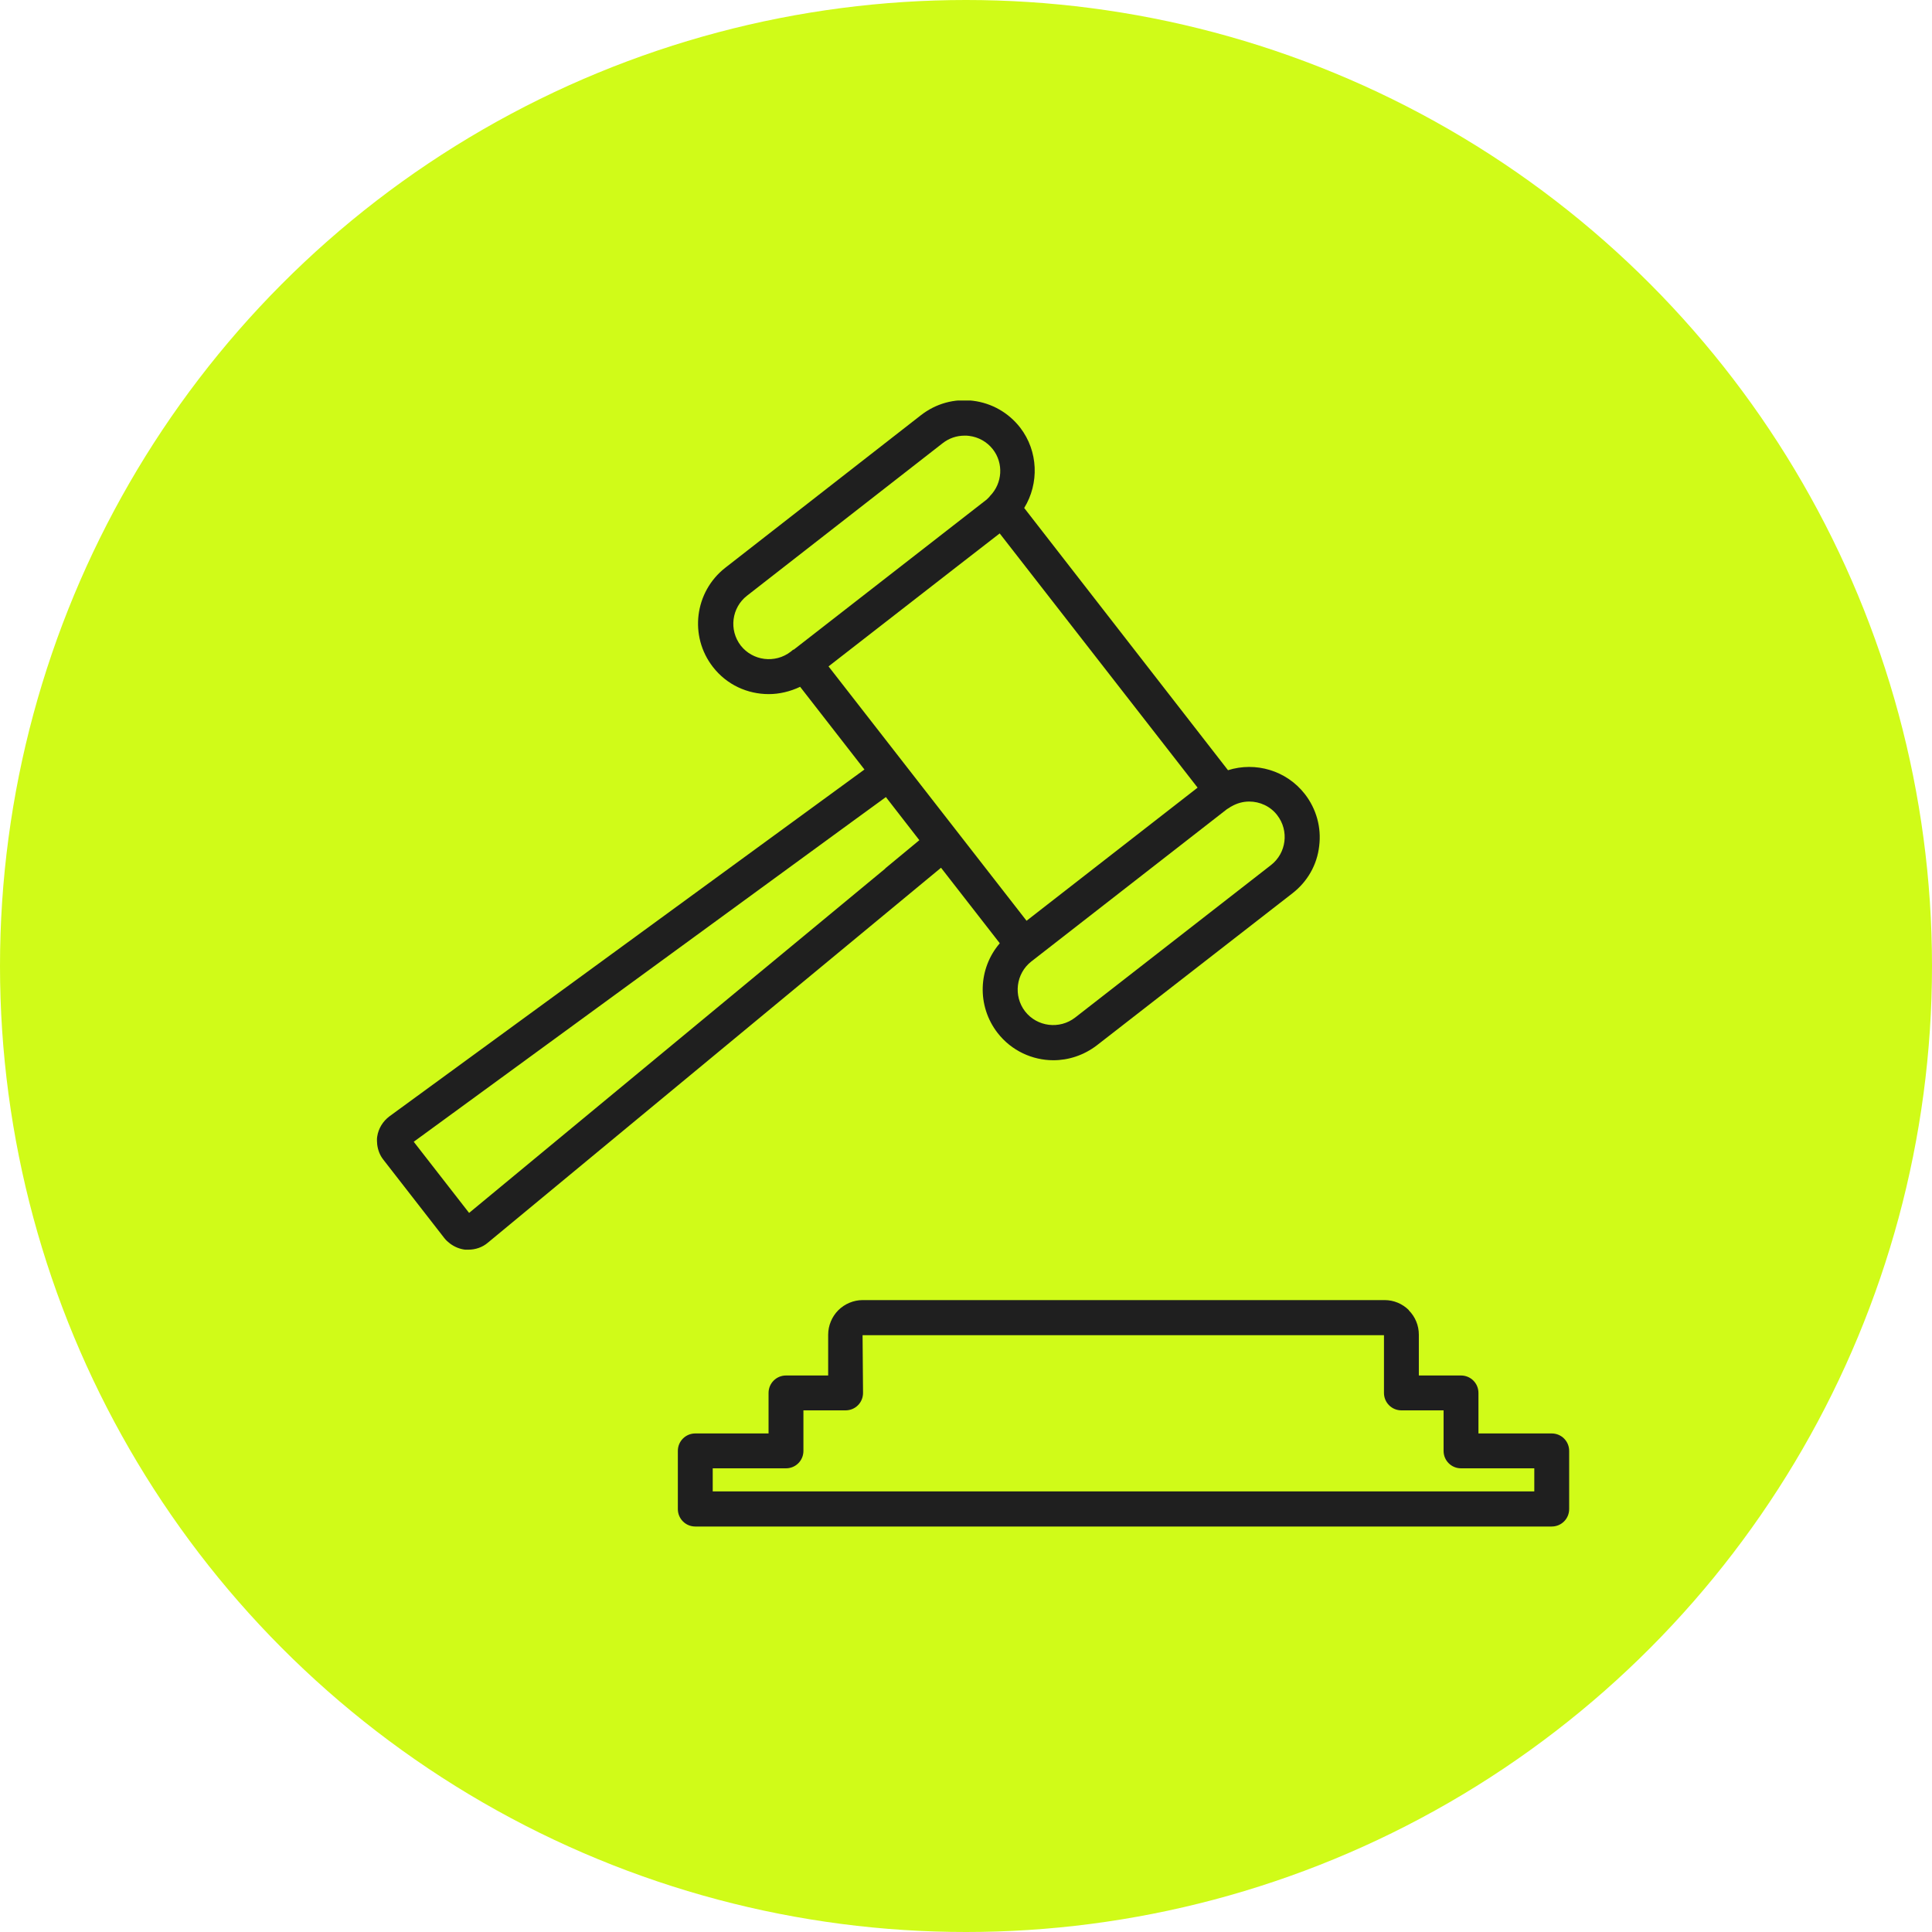 <?xml version="1.0" encoding="UTF-8"?> <svg xmlns="http://www.w3.org/2000/svg" width="82" height="82" viewBox="0 0 82 82" fill="none"> <circle cx="41" cy="41" r="41" fill="#D0FB18"></circle> <g clip-path="url(#clip0_1250_8)"> <path d="M59.8 55.61C59.52 55.33 59.15 55.18 58.77 55.18H36.61C36.23 55.18 35.85 55.34 35.58 55.61C35.31 55.88 35.15 56.26 35.15 56.65V58.38H33.36C32.95 58.38 32.62 58.71 32.62 59.12V60.84H29.51C29.1 60.84 28.77 61.17 28.77 61.58V64.05C28.77 64.46 29.1 64.79 29.51 64.79H65.86C66.27 64.79 66.6 64.46 66.6 64.05V61.58C66.6 61.17 66.27 60.84 65.86 60.84H62.75V59.12C62.75 58.71 62.42 58.38 62.01 58.38H60.22V56.65C60.22 56.26 60.07 55.89 59.79 55.61H59.8ZM61.27 59.86V61.58C61.27 61.99 61.6 62.32 62.01 62.32H65.12V63.3H30.25V62.32H33.36C33.77 62.32 34.1 61.99 34.1 61.58V59.86H35.89C36.3 59.86 36.63 59.53 36.63 59.12L36.61 56.67H58.74V59.12C58.74 59.53 59.07 59.86 59.48 59.86H61.27Z" fill="#1F1F1F"></path> <path d="M42.43 40.04C41.52 41.1 41.45 42.69 42.34 43.84C42.93 44.6 43.82 45 44.71 45C45.35 45 46 44.79 46.55 44.37L54.86 37.91C55.49 37.42 55.9 36.71 55.99 35.91C56.09 35.12 55.87 34.33 55.38 33.7C54.6 32.7 53.29 32.32 52.12 32.69L43.47 21.56C44.11 20.52 44.07 19.15 43.3 18.15C42.81 17.52 42.1 17.11 41.3 17.01C40.5 16.91 39.72 17.13 39.09 17.62L30.78 24.1C29.48 25.12 29.24 27 30.26 28.31C30.85 29.07 31.73 29.46 32.63 29.46C33.08 29.46 33.54 29.35 33.96 29.15L36.69 32.66L16.53 47.38C16.25 47.59 16.06 47.9 16.01 48.24C15.99 48.35 16 48.46 16.01 48.58C16.04 48.81 16.12 49.03 16.27 49.22L18.86 52.55C18.93 52.64 19.01 52.71 19.1 52.78C19.29 52.92 19.5 53.01 19.74 53.04C19.79 53.04 19.83 53.04 19.88 53.04C20.18 53.04 20.48 52.94 20.71 52.74L39.94 36.83L42.43 40.03V40.04ZM52.22 34.25L52.26 34.23C52.5 34.09 52.76 34.02 53.02 34.02C53.47 34.02 53.92 34.22 54.21 34.6C54.72 35.26 54.6 36.21 53.94 36.72L45.63 43.19C44.97 43.7 44.02 43.58 43.51 42.93C43 42.27 43.12 41.32 43.77 40.81L52.08 34.34C52.08 34.34 52.17 34.29 52.21 34.26L52.22 34.25ZM33.67 27.57L33.56 27.66C32.9 28.17 31.95 28.05 31.44 27.4C30.93 26.74 31.05 25.79 31.71 25.28L40.01 18.81C40.28 18.6 40.6 18.49 40.94 18.49C41 18.49 41.07 18.49 41.13 18.5C41.53 18.55 41.89 18.75 42.14 19.07C42.6 19.66 42.55 20.51 42.02 21.05L41.99 21.09C41.99 21.09 41.92 21.16 41.88 21.2L33.68 27.58L33.67 27.57ZM35.17 28.28L40.65 24.02L42.43 22.64L50.83 33.43L43.57 39.08L35.17 28.29V28.28ZM37.58 36.86L19.91 51.48L17.56 48.46L36.09 34.93L37.6 33.83L39.02 35.66L37.57 36.86H37.58Z" fill="#1F1F1F"></path> </g> <defs> <clipPath id="clip0_1250_8"> <rect width="50.6" height="47.79" fill="white" transform="translate(16 17)"></rect> </clipPath> </defs> </svg> 